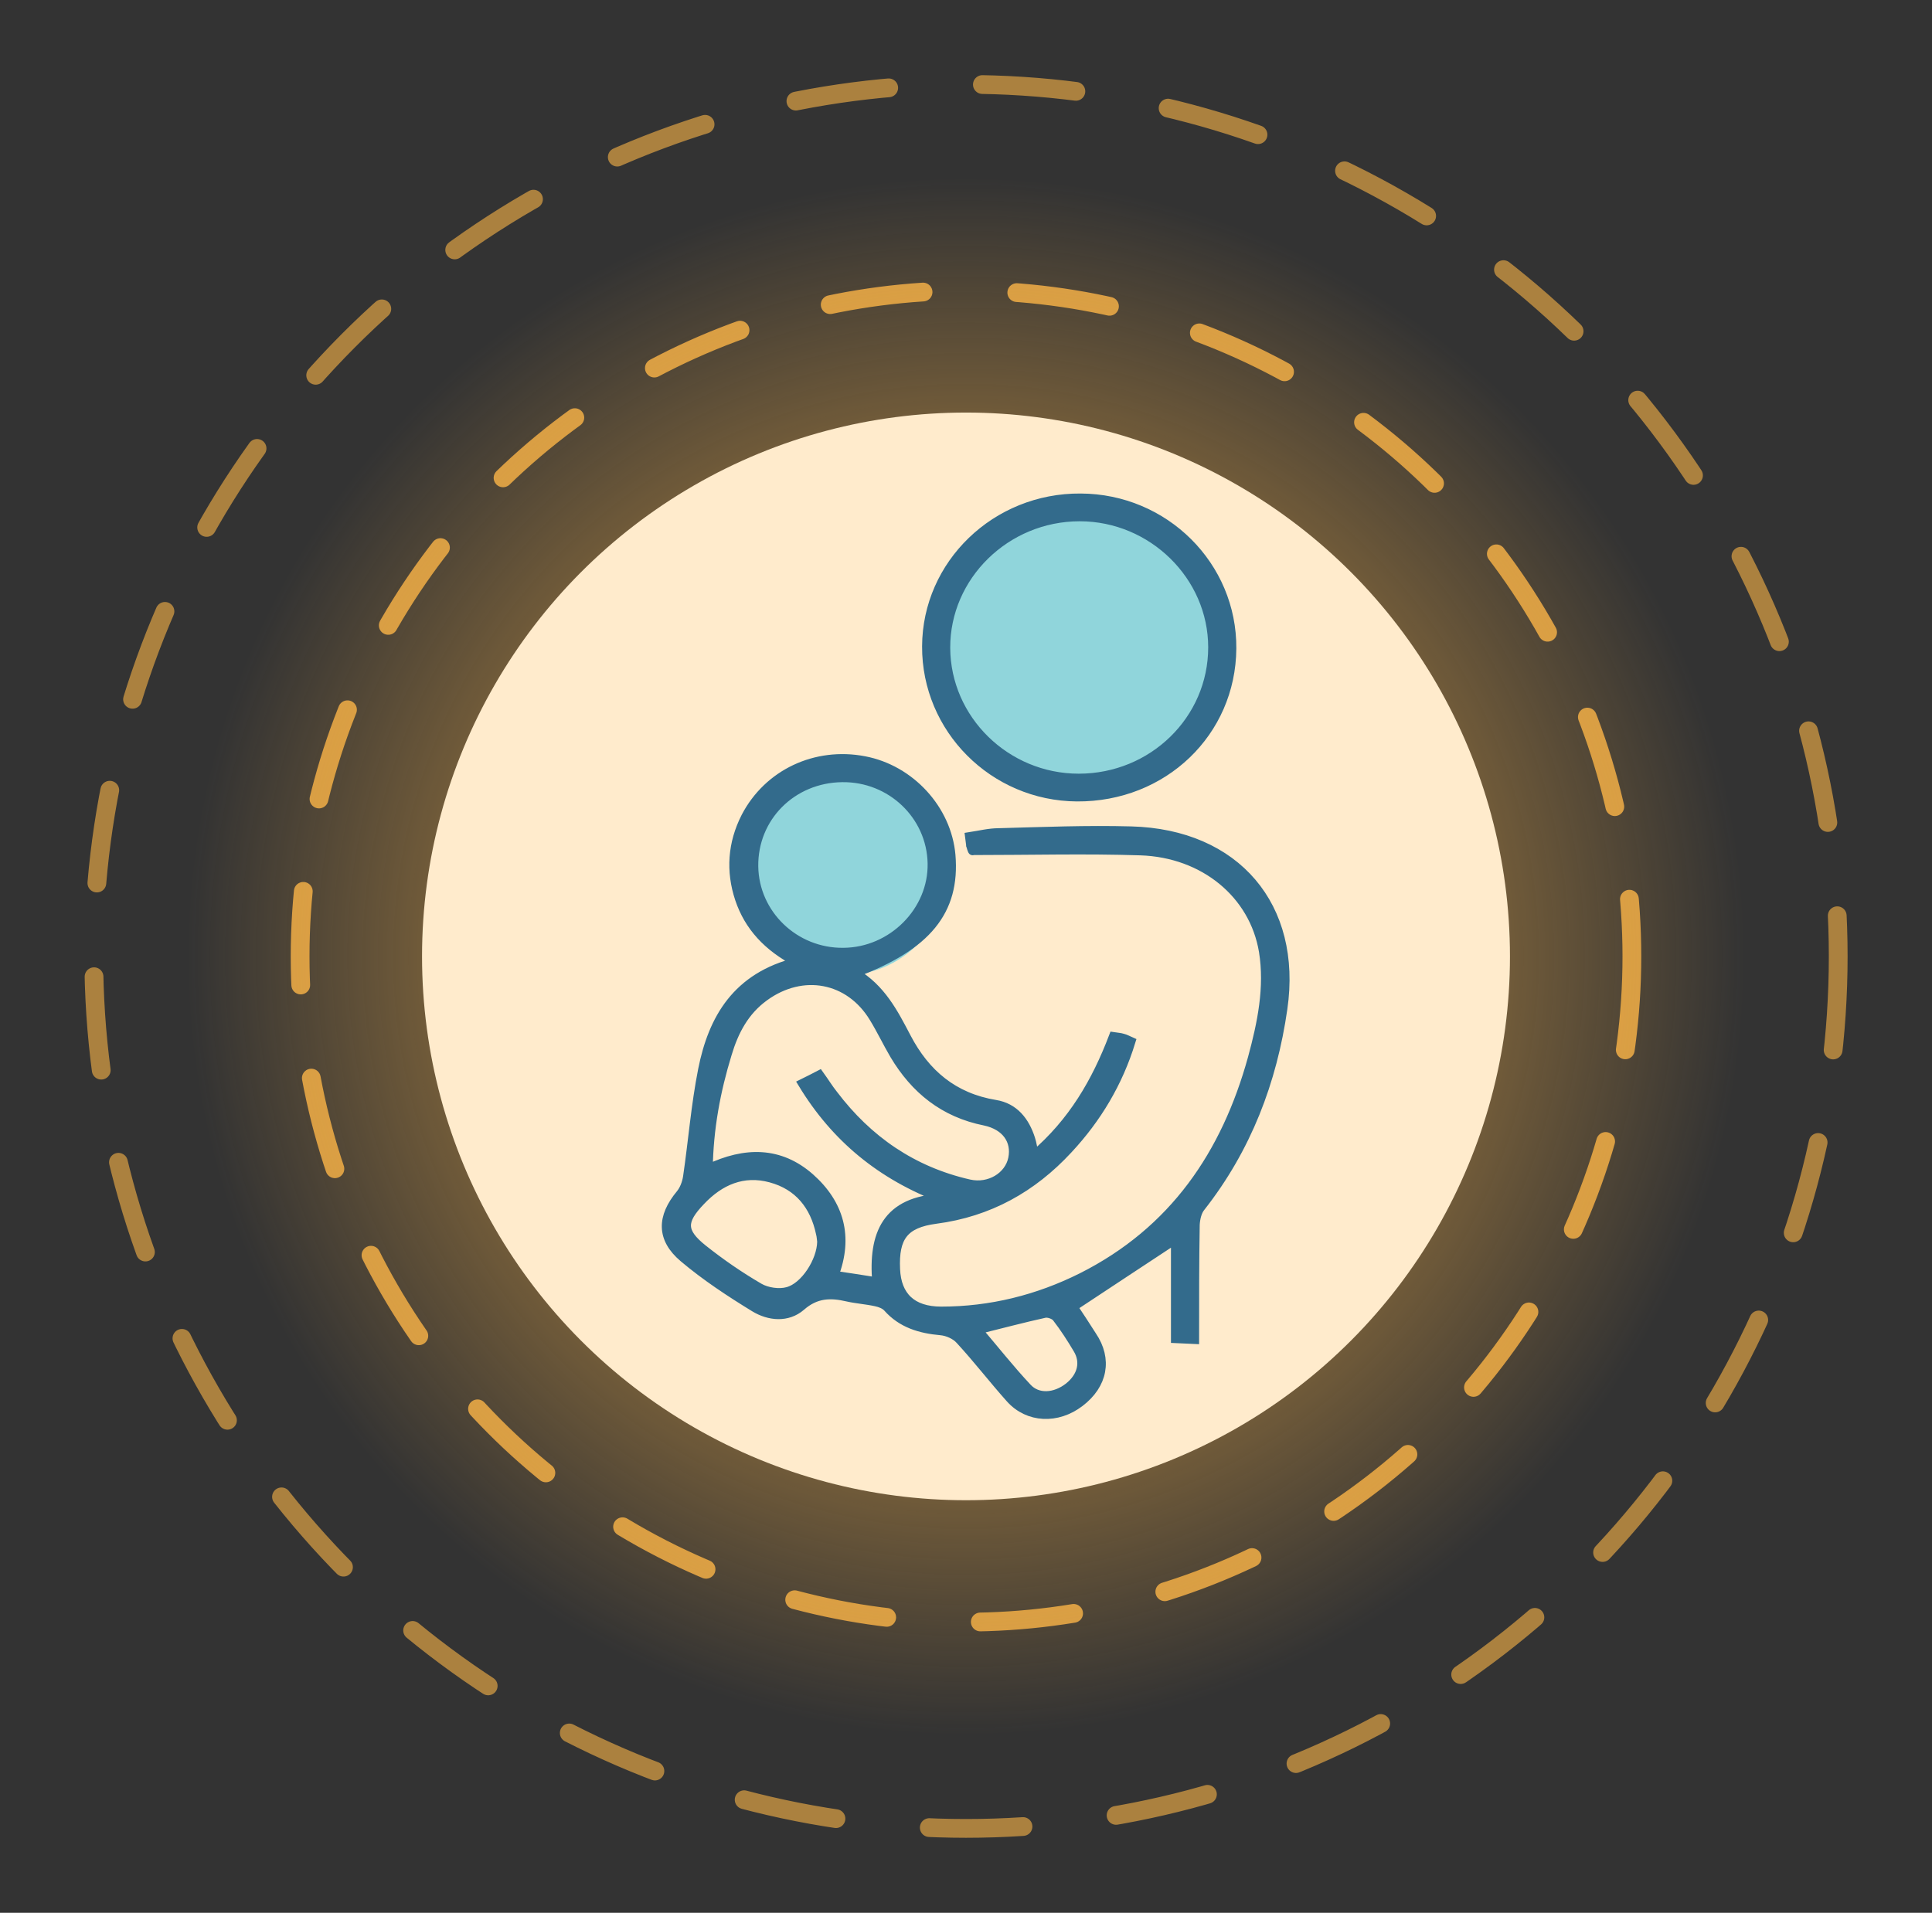 <svg xmlns="http://www.w3.org/2000/svg" fill="none" viewBox="0 0 103 102" height="102" width="103">
<rect x="0" y="0" width="103" height="102" fill="#333333" stroke="none"/>
<circle stroke-dasharray="5 5" stroke-linecap="round" stroke-opacity="0.8" stroke="#FCB548" r="35.5" cy="51" cx="51.5"></circle>
<circle stroke-dasharray="5 5" stroke-linecap="round" stroke-opacity="0.6" stroke="#FCB548" r="46.5" cy="51" cx="51.5"></circle>
<circle fill="url(#paint0_radial_1_5544)" r="51" cy="51" cx="51.5"></circle>
<circle fill="#FFEBCC" r="29" cy="51" cx="51.5"></circle>
<circle fill="#90D5DB" r="5.5" cy="46.5" cx="45"></circle>
<path stroke-width="0.5" stroke="#336B8C" fill="#336B8C" d="M63.677 71.419C63.283 71.403 63.021 71.386 62.677 71.371C62.677 69.571 62.677 67.82 62.677 66.069C60.84 67.274 59.052 68.463 57.199 69.684C57.494 70.117 57.855 70.68 58.216 71.242C59.052 72.479 58.806 73.828 57.56 74.776C56.362 75.692 54.821 75.627 53.87 74.567C52.951 73.539 52.115 72.447 51.18 71.435C50.95 71.178 50.524 70.985 50.163 70.953C49.064 70.856 48.08 70.567 47.326 69.716C47.178 69.555 46.932 69.459 46.702 69.411C46.194 69.298 45.669 69.266 45.177 69.154C44.275 68.945 43.488 68.961 42.701 69.652C41.979 70.278 41.011 70.182 40.24 69.716C38.928 68.913 37.633 68.061 36.452 67.065C35.238 66.037 35.271 64.897 36.288 63.676C36.485 63.435 36.616 63.081 36.665 62.76C36.944 60.864 37.092 58.937 37.469 57.041C38.01 54.326 39.289 52.093 42.504 51.306C40.929 50.487 39.929 49.394 39.437 47.932C38.945 46.455 39.043 44.977 39.765 43.563C40.962 41.266 43.488 40.077 46.079 40.575C48.523 41.041 50.474 43.161 50.688 45.603C50.934 48.559 49.425 50.438 45.554 51.884C46.965 52.704 47.637 54.021 48.326 55.338C49.327 57.25 50.819 58.535 53.066 58.904C54.066 59.065 54.64 59.804 54.936 60.736C55.018 60.977 55.05 61.25 55.132 61.619C57.199 59.852 58.445 57.7 59.364 55.29C59.561 55.322 59.708 55.322 59.856 55.37C59.987 55.402 60.102 55.467 60.282 55.547C59.61 57.732 58.478 59.627 56.936 61.282C55.034 63.338 52.721 64.639 49.884 65.009C48.195 65.234 47.654 65.957 47.736 67.692C47.801 69.121 48.605 69.925 50.179 69.925C52.82 69.925 55.329 69.298 57.675 68.126C62.595 65.651 65.366 61.539 66.777 56.431C67.285 54.567 67.679 52.655 67.367 50.728C66.859 47.675 64.202 45.475 60.807 45.362C57.871 45.266 54.919 45.346 51.852 45.346C51.869 45.394 51.803 45.266 51.77 45.105C51.737 44.977 51.737 44.848 51.705 44.623C52.229 44.543 52.738 44.414 53.246 44.414C55.592 44.35 57.953 44.254 60.299 44.318C65.891 44.463 69.171 48.35 68.384 53.78C67.827 57.667 66.465 61.234 64.005 64.366C63.808 64.607 63.726 64.993 63.71 65.314C63.677 67.306 63.677 69.314 63.677 71.419ZM37.748 62.342C39.732 61.395 41.569 61.395 43.176 62.808C44.751 64.206 45.243 65.957 44.456 68.013C45.243 68.126 45.948 68.238 46.752 68.366C46.538 65.828 47.26 64.029 50.245 63.901C46.998 62.68 44.554 60.672 42.799 57.78C43.16 57.603 43.406 57.475 43.685 57.33C43.963 57.716 44.177 58.069 44.423 58.374C46.26 60.8 48.638 62.455 51.672 63.145C52.754 63.386 53.804 62.744 54.001 61.78C54.197 60.816 53.64 60.013 52.508 59.772C50.327 59.338 48.785 58.085 47.686 56.238C47.309 55.595 46.981 54.904 46.588 54.262C45.292 52.125 42.783 51.659 40.749 53.137C39.683 53.908 39.125 54.985 38.764 56.19C38.158 58.166 37.78 60.174 37.748 62.342ZM44.898 41.459C42.209 41.491 40.142 43.579 40.175 46.197C40.208 48.752 42.356 50.824 44.964 50.792C47.572 50.776 49.753 48.591 49.704 46.037C49.654 43.467 47.506 41.426 44.898 41.459ZM43.816 66.214C43.799 66.133 43.799 65.941 43.75 65.764C43.439 64.286 42.586 63.21 41.093 62.808C39.617 62.407 38.371 62.953 37.354 64.029C36.321 65.105 36.304 65.684 37.469 66.615C38.42 67.37 39.42 68.061 40.47 68.672C40.88 68.913 41.536 69.009 41.995 68.88C42.914 68.639 43.799 67.258 43.816 66.214ZM52.098 70.905C53.017 71.981 53.837 73.025 54.755 74.005C55.313 74.615 56.248 74.551 56.986 73.973C57.691 73.411 57.888 72.639 57.461 71.933C57.117 71.354 56.756 70.792 56.346 70.262C56.231 70.101 55.903 69.989 55.706 70.021C54.542 70.278 53.394 70.583 52.098 70.905Z"></path>
<circle fill="#90D5DB" r="7.5" cy="34.5" cx="58"></circle>
<path stroke-width="0.5" stroke="#336B8C" fill="#336B8C" d="M65.662 34.583C65.629 39.049 62.005 42.519 57.412 42.487C52.968 42.455 49.392 38.856 49.409 34.47C49.425 30.085 53.099 26.535 57.609 26.567C62.087 26.583 65.695 30.181 65.662 34.583ZM57.511 41.507C61.463 41.507 64.662 38.39 64.662 34.519C64.662 30.711 61.447 27.547 57.56 27.547C53.624 27.547 50.393 30.711 50.409 34.551C50.426 38.374 53.624 41.507 57.511 41.507Z"></path>
<defs>
<radialGradient gradientTransform="translate(51.5 51) rotate(90) scale(41.391)" gradientUnits="userSpaceOnUse" r="1" cy="0" cx="0" id="paint0_radial_1_5544">
<stop stop-color="#FCB548"></stop>
<stop stop-opacity="0" stop-color="#FCB548" offset="1"></stop>
</radialGradient>
</defs>
</svg>
